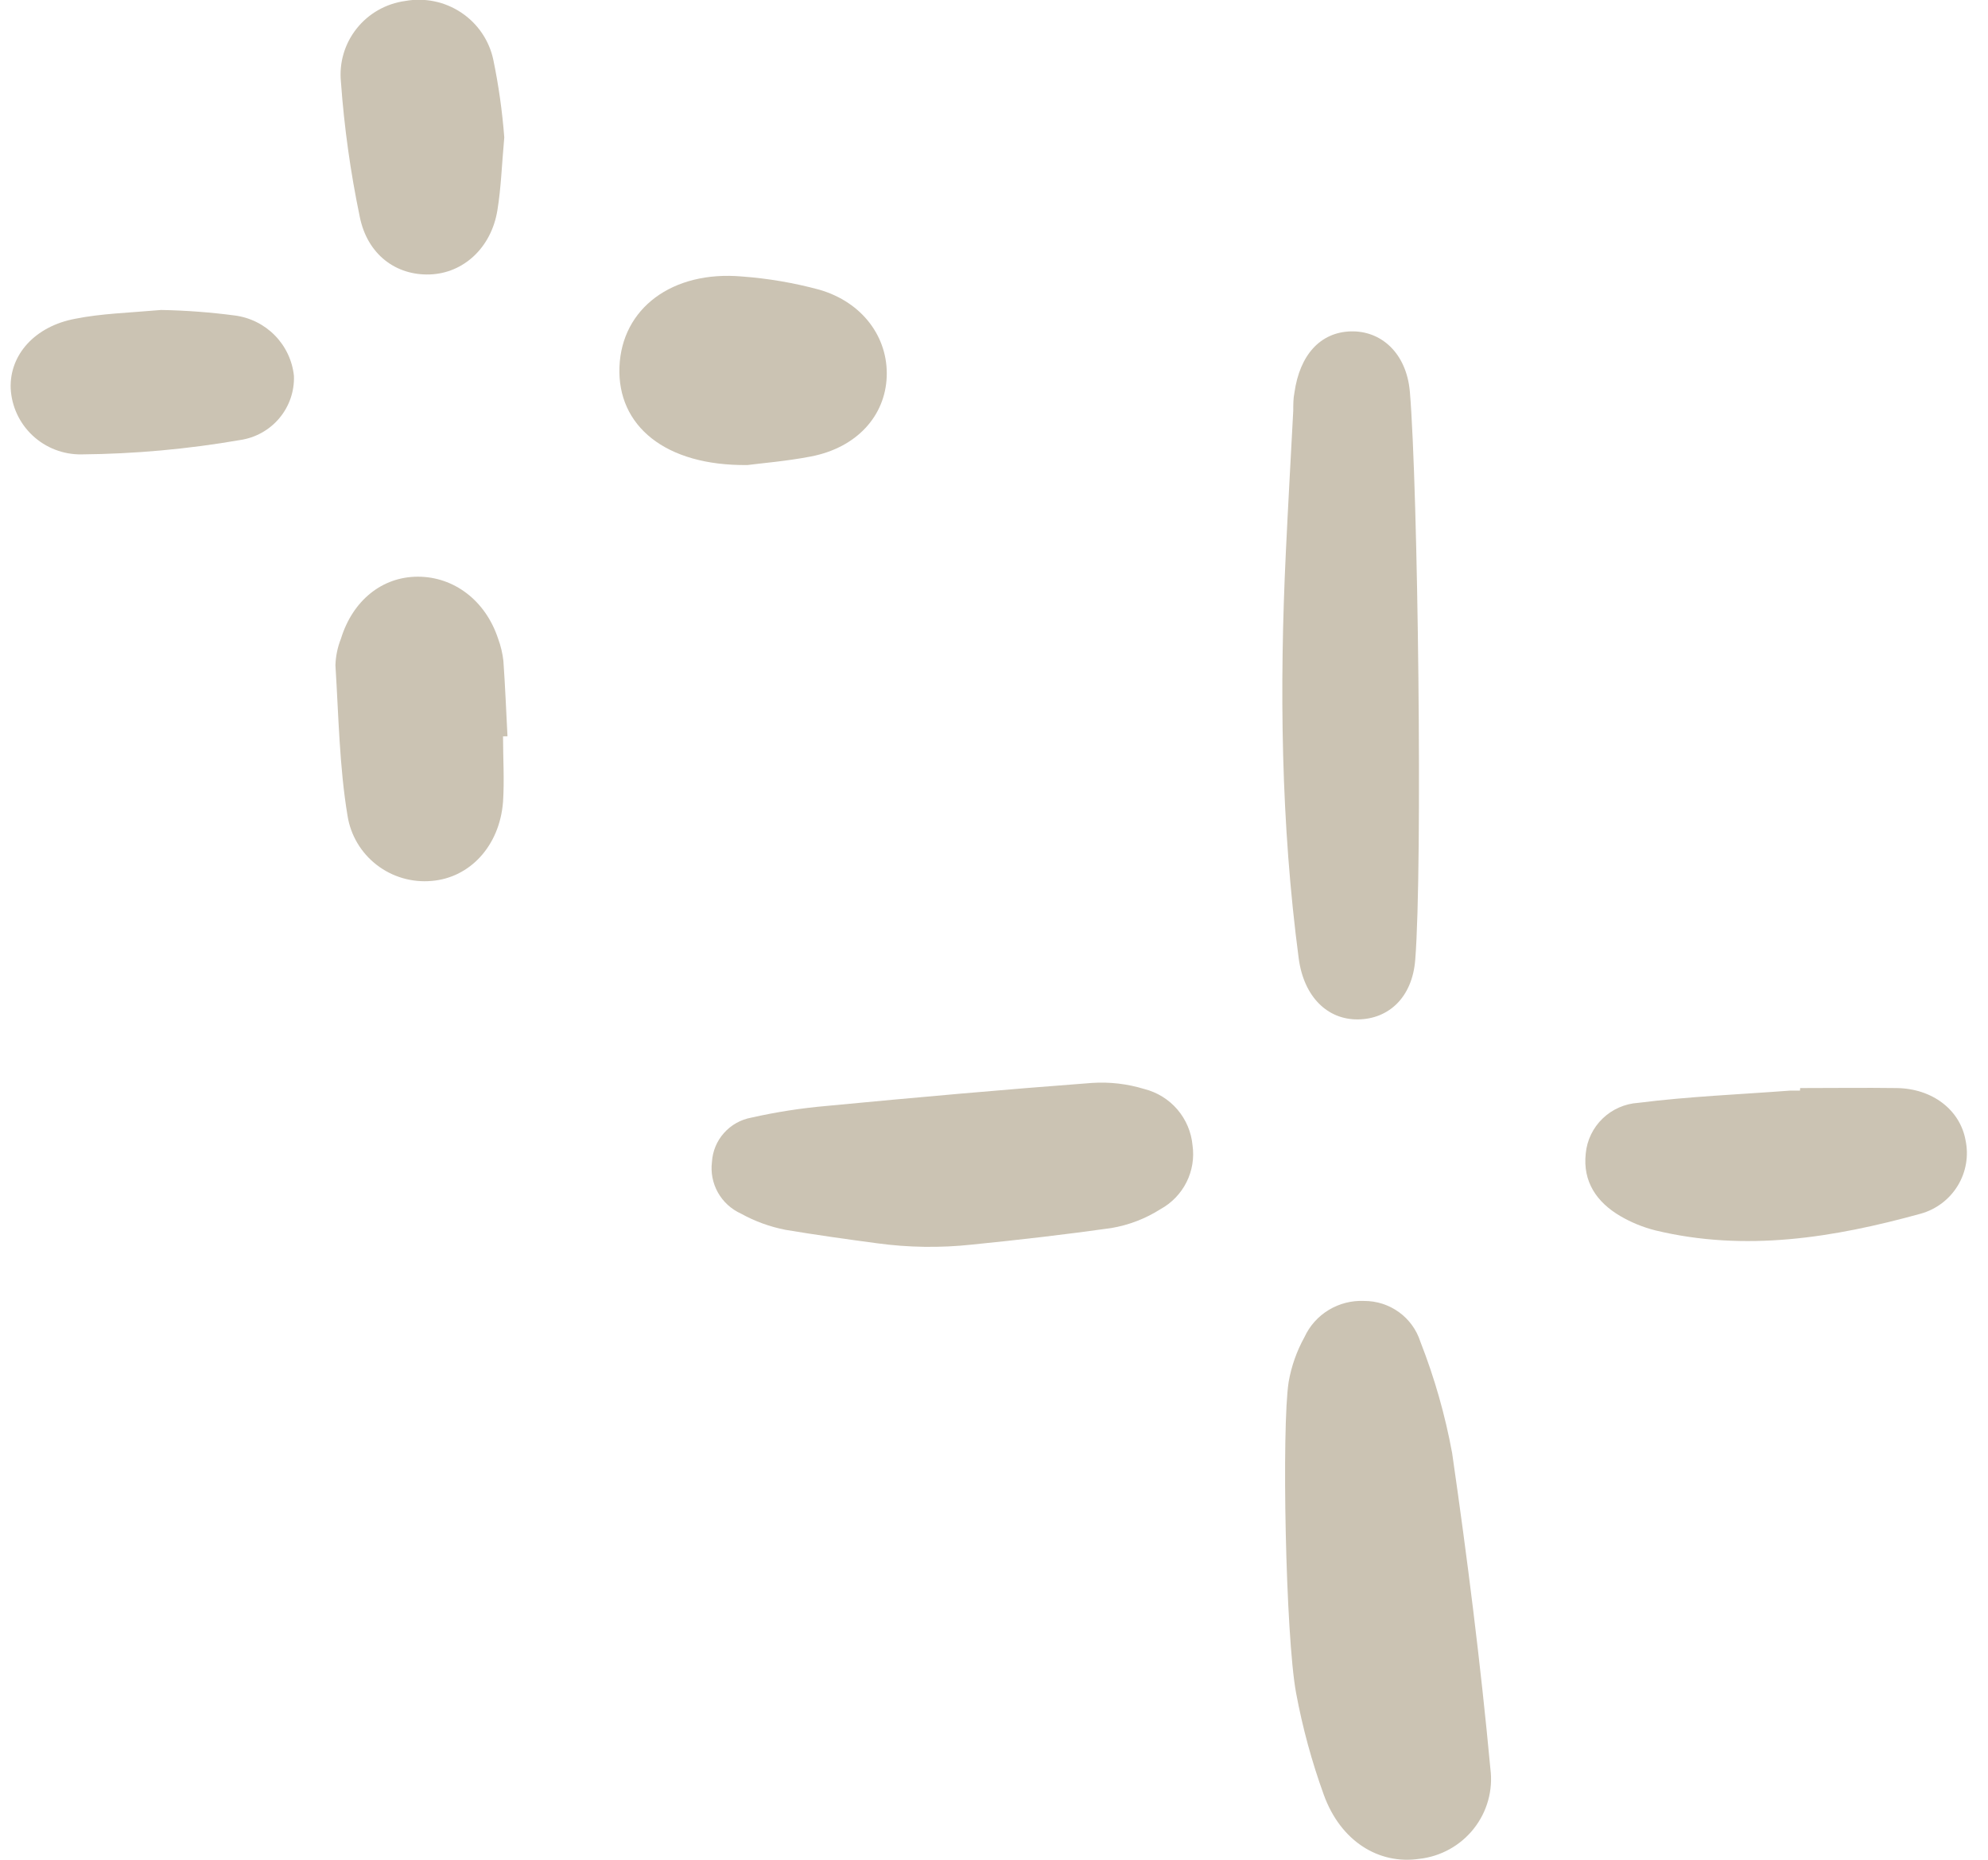 <svg width="62" height="58" viewBox="0 0 62 58" fill="none" xmlns="http://www.w3.org/2000/svg">
<g id="Layer_1" clip-path="url(#clip0_5475_15232)">
<path id="Vector" d="M40.189 43.099C40.274 42.608 40.442 42.134 40.684 41.697C40.846 41.346 41.109 41.052 41.441 40.852C41.772 40.652 42.157 40.554 42.544 40.572C42.934 40.571 43.314 40.693 43.629 40.921C43.944 41.149 44.178 41.471 44.296 41.84C44.737 42.965 45.07 44.13 45.288 45.317C45.761 48.59 46.175 51.874 46.481 55.163C46.524 55.493 46.5 55.829 46.411 56.149C46.322 56.47 46.169 56.77 45.962 57.031C45.755 57.293 45.497 57.511 45.205 57.672C44.912 57.834 44.59 57.936 44.257 57.972C42.997 58.155 41.81 57.42 41.287 55.978C40.911 54.941 40.621 53.875 40.42 52.791C40.092 51.012 39.969 44.525 40.189 43.099Z" fill="#CBC3B3"/>
<path id="Vector_2" d="M44.137 29.933C44.045 31.113 43.303 31.781 42.352 31.792C41.401 31.803 40.664 31.091 40.503 29.889C39.947 25.68 39.899 21.454 40.102 17.221C40.172 15.751 40.255 14.282 40.333 12.801C40.333 12.616 40.333 12.431 40.369 12.249C40.536 11.064 41.178 10.365 42.121 10.335C43.063 10.305 43.867 11.003 43.97 12.224C44.223 15.218 44.37 27.028 44.137 29.933Z" fill="#CBC3B3"/>
<path id="Vector_3" d="M30.301 38.816C29.321 38.921 28.332 38.907 27.356 38.774C26.425 38.65 25.46 38.515 24.501 38.355C24.013 38.26 23.544 38.09 23.11 37.849C22.806 37.712 22.553 37.481 22.39 37.191C22.227 36.901 22.162 36.566 22.204 36.236C22.223 35.903 22.355 35.585 22.578 35.335C22.801 35.084 23.102 34.915 23.433 34.855C24.203 34.681 24.984 34.56 25.771 34.491C28.532 34.228 31.291 33.98 34.054 33.773C34.606 33.736 35.16 33.801 35.689 33.963C36.091 34.065 36.451 34.288 36.72 34.602C36.988 34.916 37.153 35.304 37.191 35.714C37.248 36.109 37.183 36.511 37.004 36.868C36.825 37.224 36.541 37.519 36.19 37.711C35.724 38.007 35.203 38.207 34.657 38.299C33.223 38.501 31.794 38.667 30.301 38.816Z" fill="#CBC3B3"/>
<path id="Vector_4" d="M56.142 33.933C57.145 33.933 58.152 33.919 59.156 33.933C60.268 33.949 61.13 34.615 61.3 35.562C61.402 36.047 61.315 36.553 61.057 36.977C60.799 37.401 60.389 37.713 59.909 37.849C57.196 38.598 54.437 39.051 51.623 38.371C51.24 38.274 50.872 38.124 50.531 37.924C49.797 37.493 49.358 36.855 49.455 35.971C49.494 35.558 49.681 35.172 49.981 34.883C50.281 34.594 50.675 34.42 51.093 34.394C52.663 34.195 54.251 34.132 55.819 34.013C55.922 34.013 56.031 34.013 56.136 34.013L56.142 33.933Z" fill="#CBC3B3"/>
<path id="Vector_5" d="M15.688 22.965C15.688 23.645 15.733 24.33 15.688 25.009C15.58 26.39 14.648 27.376 13.464 27.473C12.849 27.529 12.235 27.35 11.748 26.973C11.26 26.596 10.935 26.049 10.839 25.443C10.583 23.904 10.561 22.325 10.461 20.747C10.47 20.463 10.528 20.183 10.633 19.919C11 18.726 11.918 17.985 13.033 17.985C14.148 17.985 15.138 18.717 15.535 19.919C15.617 20.141 15.672 20.372 15.699 20.607C15.755 21.391 15.786 22.178 15.827 22.962L15.688 22.965Z" fill="#CBC3B3"/>
<path id="Vector_6" d="M23.311 14.503C20.739 14.533 19.249 13.274 19.319 11.445C19.388 9.617 20.965 8.432 23.142 8.623C23.956 8.683 24.762 8.821 25.55 9.034C26.901 9.424 27.702 10.523 27.654 11.749C27.607 12.975 26.718 13.959 25.297 14.235C24.526 14.384 23.734 14.447 23.311 14.503Z" fill="#CBC3B3"/>
<path id="Vector_7" d="M15.727 4.286C15.649 5.145 15.627 5.858 15.513 6.554C15.324 7.728 14.453 8.523 13.405 8.559C12.357 8.595 11.459 7.946 11.22 6.761C10.931 5.375 10.735 3.972 10.633 2.56C10.572 1.962 10.747 1.364 11.122 0.892C11.496 0.42 12.041 0.111 12.64 0.03C13.248 -0.079 13.875 0.051 14.387 0.394C14.9 0.736 15.258 1.264 15.385 1.864C15.551 2.664 15.665 3.473 15.727 4.286Z" fill="#CBC3B3"/>
<path id="Vector_8" d="M5.024 9.667C5.79 9.681 6.555 9.738 7.315 9.838C7.792 9.898 8.235 10.117 8.571 10.459C8.907 10.801 9.117 11.246 9.167 11.722C9.184 12.203 9.022 12.673 8.711 13.043C8.401 13.412 7.964 13.655 7.484 13.724C5.852 14.007 4.198 14.156 2.541 14.171C1.975 14.179 1.429 13.968 1.017 13.583C0.605 13.198 0.36 12.669 0.333 12.108C0.297 11.07 1.081 10.175 2.352 9.94C3.153 9.78 3.978 9.758 5.024 9.667Z" fill="#CBC3B3"/>
</g>
<defs>
<clipPath id="clip0_5475_15232">
<rect width="61" height="58" fill="white" transform="translate(0.332)"/>
</clipPath>
</defs>
</svg>
